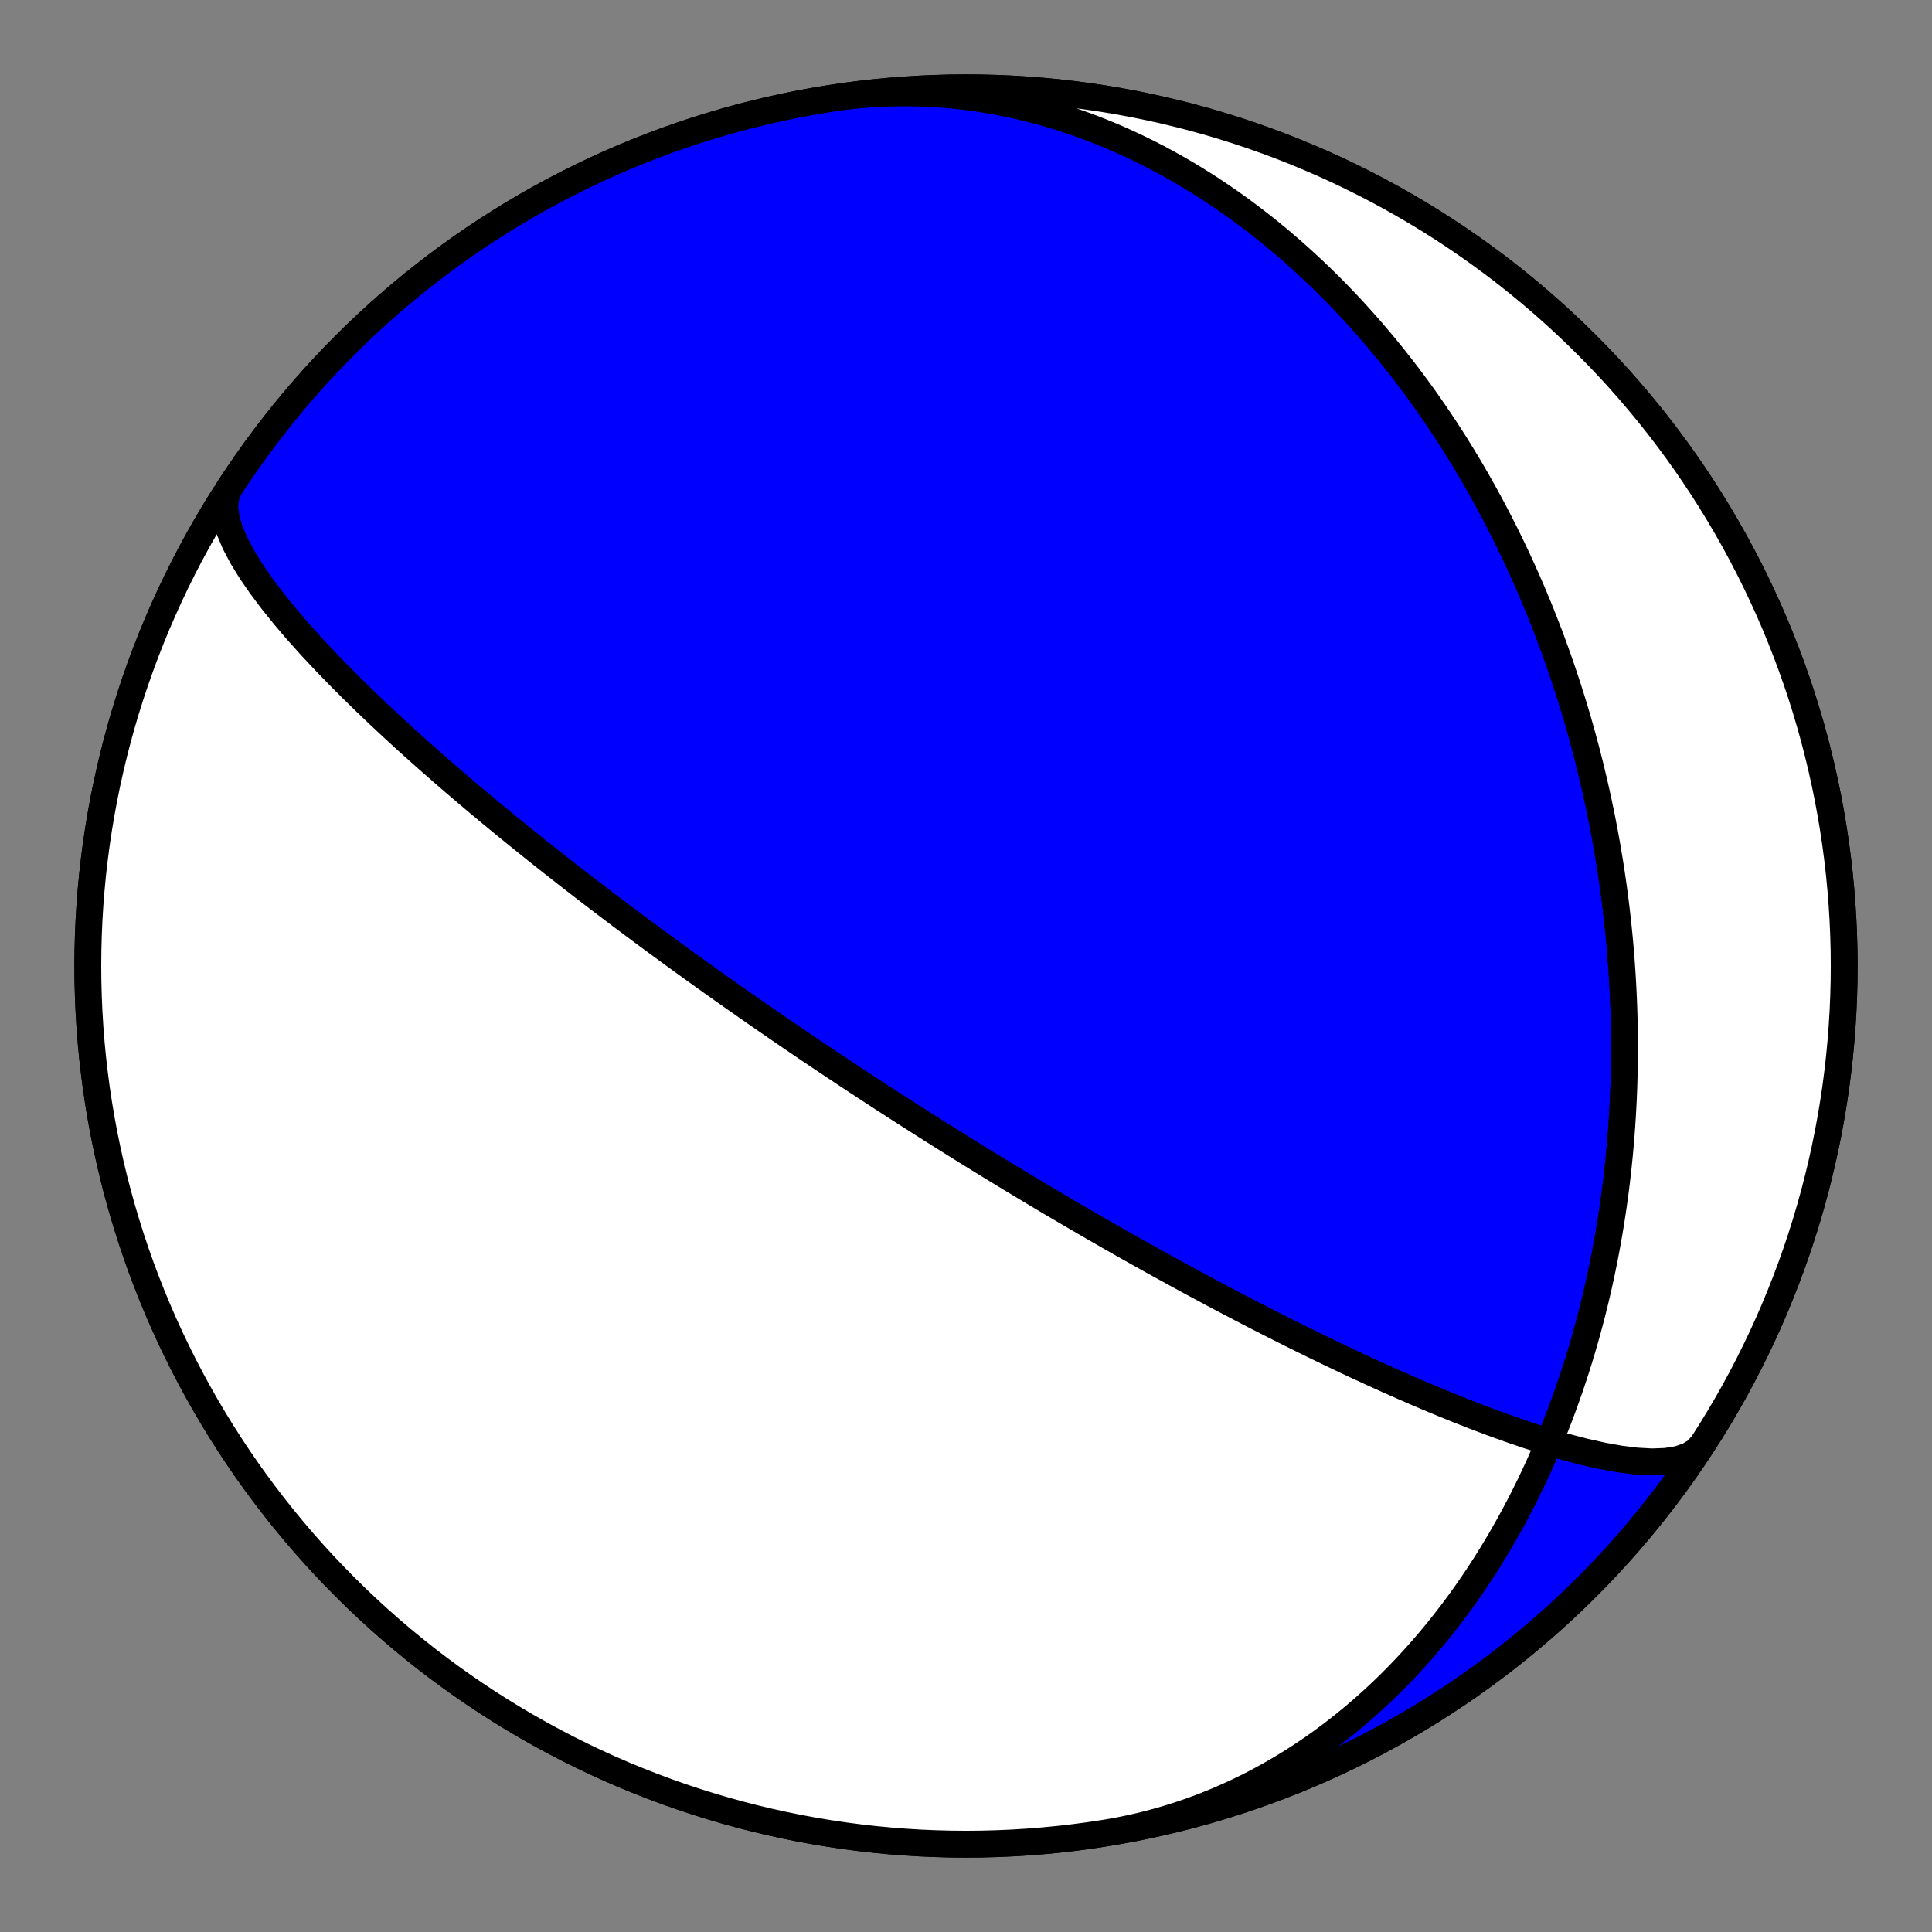 <?xml version="1.0" encoding="utf-8" standalone="no"?>
<!DOCTYPE svg PUBLIC "-//W3C//DTD SVG 1.1//EN"
  "http://www.w3.org/Graphics/SVG/1.1/DTD/svg11.dtd">
<!-- Created with matplotlib (https://matplotlib.org/) -->
<svg height="144pt" version="1.1" viewBox="0 0 144 144" width="144pt" xmlns="http://www.w3.org/2000/svg" xmlns:xlink="http://www.w3.org/1999/xlink">
 <rect x="0" y="0" width="144" height="144" fill="#808080" stroke="none"/>
 <defs>
  <style type="text/css">*{stroke-linecap:butt;stroke-linejoin:round;}</style>
 </defs>
 <g id="figure_1">
  <g id="patch_1">
   <path d="M 0 144 
L 144 144 
L 144 0 
L 0 0 
z
" style="fill:none;"/>
  </g>
  <g id="axes_1">
   <g id="PatchCollection_1">
    <path clip-path="url(#p93653436ba)" d="M 126.895 107.649 
L 126.452 108.141 
L 125.842 108.517 
L 125.074 108.776 
L 124.163 108.922 
L 123.124 108.96 
L 121.977 108.897 
L 120.741 108.744 
L 119.436 108.509 
L 118.081 108.205 
L 116.691 107.843 
L 115.285 107.431 
L 113.873 106.981 
L 112.469 106.501 
L 111.082 105.999 
L 109.719 105.482 
L 108.386 104.955 
L 107.088 104.424 
L 105.828 103.893 
L 104.609 103.365 
L 103.431 102.843 
L 102.294 102.328 
L 101.2 101.824 
L 100.148 101.33 
L 99.137 100.848 
L 98.165 100.378 
L 97.232 99.922 
L 96.336 99.478 
L 95.476 99.047 
L 94.651 98.629 
L 93.858 98.225 
L 93.097 97.832 
L 92.366 97.452 
L 91.663 97.084 
L 90.988 96.728 
L 90.338 96.383 
L 89.713 96.049 
L 89.112 95.725 
L 88.532 95.412 
L 87.974 95.108 
L 87.436 94.814 
L 86.916 94.529 
L 86.415 94.252 
L 85.931 93.984 
L 85.464 93.724 
L 85.012 93.471 
L 84.575 93.226 
L 84.152 92.987 
L 83.742 92.756 
L 83.345 92.531 
L 82.961 92.312 
L 82.587 92.099 
L 82.225 91.891 
L 81.874 91.689 
L 81.533 91.493 
L 81.201 91.301 
L 80.878 91.114 
L 80.565 90.932 
L 80.259 90.754 
L 79.962 90.581 
L 79.672 90.411 
L 79.39 90.246 
L 79.115 90.084 
L 78.847 89.926 
L 78.585 89.772 
L 78.329 89.62 
L 78.079 89.472 
L 77.835 89.328 
L 77.597 89.186 
L 77.364 89.047 
L 77.136 88.911 
L 76.912 88.777 
L 76.694 88.646 
L 76.48 88.518 
L 76.27 88.392 
L 76.065 88.268 
L 75.863 88.147 
L 75.666 88.028 
L 75.472 87.911 
L 75.282 87.795 
L 75.095 87.682 
L 74.911 87.571 
L 74.731 87.461 
L 74.554 87.354 
L 74.38 87.247 
L 74.209 87.143 
L 74.04 87.04 
L 73.875 86.939 
L 73.712 86.839 
L 73.551 86.74 
L 73.393 86.643 
L 73.237 86.548 
L 73.084 86.453 
L 72.932 86.36 
L 72.783 86.268 
L 72.636 86.177 
L 72.491 86.087 
L 72.348 85.999 
L 72.206 85.911 
L 72.067 85.825 
L 71.929 85.739 
L 71.793 85.655 
L 71.658 85.571 
L 71.526 85.488 
L 71.394 85.406 
L 71.264 85.325 
L 71.136 85.245 
L 71.009 85.166 
L 70.883 85.087 
L 70.758 85.009 
L 70.635 84.932 
L 70.513 84.855 
L 70.392 84.779 
L 70.272 84.704 
L 70.154 84.63 
L 70.036 84.556 
L 69.919 84.482 
L 69.804 84.409 
L 69.689 84.337 
L 69.575 84.265 
L 69.463 84.194 
L 69.351 84.123 
L 69.239 84.053 
L 69.129 83.983 
L 69.019 83.913 
L 68.91 83.844 
L 68.802 83.776 
L 68.695 83.707 
L 68.588 83.639 
L 68.482 83.572 
L 68.376 83.504 
L 68.271 83.438 
L 68.167 83.371 
L 68.063 83.305 
L 67.959 83.239 
L 67.856 83.173 
L 67.754 83.107 
L 67.652 83.042 
L 67.55 82.977 
L 67.449 82.912 
L 67.348 82.847 
L 67.247 82.783 
L 67.147 82.718 
L 67.047 82.654 
L 66.948 82.59 
L 66.848 82.526 
L 66.749 82.462 
L 66.65 82.398 
L 66.552 82.335 
L 66.453 82.271 
L 66.355 82.208 
L 66.257 82.144 
L 66.159 82.081 
L 66.061 82.018 
L 65.963 81.954 
L 65.865 81.891 
L 65.768 81.827 
L 65.67 81.764 
L 65.573 81.701 
L 65.475 81.637 
L 65.377 81.574 
L 65.28 81.51 
L 65.182 81.447 
L 65.084 81.383 
L 64.986 81.319 
L 64.889 81.255 
L 64.79 81.191 
L 64.692 81.127 
L 64.594 81.062 
L 64.495 80.998 
L 64.396 80.933 
L 64.297 80.868 
L 64.198 80.803 
L 64.099 80.738 
L 63.999 80.672 
L 63.899 80.607 
L 63.798 80.541 
L 63.698 80.474 
L 63.596 80.408 
L 63.495 80.341 
L 63.393 80.273 
L 63.291 80.206 
L 63.188 80.138 
L 63.084 80.07 
L 62.981 80.001 
L 62.876 79.932 
L 62.772 79.862 
L 62.666 79.792 
L 62.56 79.722 
L 62.453 79.651 
L 62.346 79.58 
L 62.238 79.508 
L 62.13 79.436 
L 62.02 79.363 
L 61.91 79.29 
L 61.799 79.216 
L 61.687 79.141 
L 61.575 79.066 
L 61.461 78.99 
L 61.347 78.913 
L 61.232 78.836 
L 61.115 78.758 
L 60.998 78.679 
L 60.88 78.6 
L 60.76 78.52 
L 60.64 78.439 
L 60.518 78.357 
L 60.395 78.274 
L 60.271 78.19 
L 60.146 78.106 
L 60.019 78.02 
L 59.891 77.934 
L 59.762 77.846 
L 59.631 77.757 
L 59.499 77.667 
L 59.365 77.577 
L 59.229 77.484 
L 59.092 77.391 
L 58.953 77.297 
L 58.812 77.201 
L 58.67 77.103 
L 58.526 77.005 
L 58.379 76.905 
L 58.231 76.803 
L 58.08 76.7 
L 57.928 76.595 
L 57.773 76.489 
L 57.616 76.381 
L 57.456 76.271 
L 57.294 76.159 
L 57.129 76.046 
L 56.962 75.93 
L 56.792 75.813 
L 56.619 75.693 
L 56.443 75.571 
L 56.264 75.447 
L 56.082 75.32 
L 55.897 75.191 
L 55.708 75.06 
L 55.516 74.925 
L 55.32 74.788 
L 55.12 74.649 
L 54.916 74.506 
L 54.709 74.36 
L 54.497 74.211 
L 54.28 74.058 
L 54.059 73.902 
L 53.833 73.743 
L 53.603 73.579 
L 53.367 73.412 
L 53.126 73.241 
L 52.879 73.065 
L 52.626 72.885 
L 52.368 72.7 
L 52.103 72.51 
L 51.831 72.315 
L 51.553 72.115 
L 51.267 71.909 
L 50.975 71.698 
L 50.674 71.48 
L 50.365 71.256 
L 50.048 71.025 
L 49.722 70.788 
L 49.387 70.542 
L 49.042 70.29 
L 48.687 70.029 
L 48.322 69.759 
L 47.946 69.48 
L 47.558 69.192 
L 47.158 68.894 
L 46.745 68.586 
L 46.319 68.267 
L 45.88 67.936 
L 45.425 67.592 
L 44.956 67.236 
L 44.471 66.866 
L 43.969 66.482 
L 43.45 66.083 
L 42.913 65.667 
L 42.357 65.235 
L 41.78 64.785 
L 41.184 64.316 
L 40.565 63.827 
L 39.924 63.317 
L 39.26 62.785 
L 38.572 62.229 
L 37.858 61.649 
L 37.119 61.043 
L 36.354 60.41 
L 35.561 59.748 
L 34.742 59.056 
L 33.894 58.333 
L 33.02 57.578 
L 32.118 56.789 
L 31.19 55.966 
L 30.237 55.108 
L 29.262 54.214 
L 28.267 53.285 
L 27.257 52.32 
L 26.235 51.322 
L 25.208 50.292 
L 24.184 49.233 
L 23.171 48.15 
L 22.181 47.046 
L 21.226 45.929 
L 20.321 44.808 
L 19.48 43.691 
L 18.72 42.59 
L 18.06 41.518 
L 17.516 40.488 
L 17.106 39.514 
L 16.843 38.609 
L 16.742 37.788 
L 16.809 37.062 
L 17.051 36.44 
L 17.105 36.351 
L 17.736 35.398 
L 18.383 34.457 
L 19.046 33.527 
L 19.726 32.608 
L 20.421 31.702 
L 21.132 30.808 
L 21.859 29.927 
L 22.601 29.058 
L 23.358 28.202 
L 24.13 27.36 
L 24.916 26.531 
L 25.717 25.717 
L 26.531 24.916 
L 27.36 24.13 
L 28.202 23.358 
L 29.058 22.601 
L 29.927 21.859 
L 30.808 21.132 
L 31.702 20.421 
L 32.608 19.726 
L 33.527 19.046 
L 34.457 18.383 
L 35.398 17.736 
L 36.351 17.105 
L 37.314 16.491 
L 38.288 15.895 
L 39.273 15.315 
L 40.267 14.752 
L 41.271 14.207 
L 42.284 13.68 
L 43.307 13.17 
L 44.338 12.678 
L 45.377 12.204 
L 46.425 11.749 
L 47.48 11.312 
L 48.543 10.893 
L 49.613 10.493 
L 50.69 10.112 
L 51.773 9.749 
L 52.863 9.406 
L 53.958 9.081 
L 55.059 8.776 
L 56.165 8.49 
L 57.276 8.223 
L 58.391 7.976 
L 59.511 7.748 
L 60.634 7.54 
L 61.761 7.351 
L 62.89 7.182 
L 64.023 7.033 
L 65.158 6.904 
L 66.295 6.795 
L 67.434 6.705 
L 68.574 6.635 
L 69.716 6.585 
L 70.858 6.555 
L 72 6.545 
L 73.142 6.555 
L 74.284 6.585 
L 75.426 6.635 
L 76.566 6.705 
L 77.705 6.795 
L 78.842 6.904 
L 79.977 7.033 
L 81.11 7.182 
L 82.239 7.351 
L 83.366 7.54 
L 84.489 7.748 
L 85.609 7.976 
L 86.724 8.223 
L 87.835 8.49 
L 88.941 8.776 
L 90.042 9.081 
L 91.137 9.406 
L 92.227 9.749 
L 93.31 10.112 
L 94.387 10.493 
L 95.457 10.893 
L 96.52 11.312 
L 97.575 11.749 
L 98.623 12.204 
L 99.662 12.678 
L 100.693 13.17 
L 101.716 13.68 
L 102.729 14.207 
L 103.733 14.752 
L 104.727 15.315 
L 105.712 15.895 
L 106.686 16.491 
L 107.649 17.105 
L 108.602 17.736 
L 109.543 18.383 
L 110.473 19.046 
L 111.392 19.726 
L 112.298 20.421 
L 113.192 21.132 
L 114.073 21.859 
L 114.942 22.601 
L 115.798 23.358 
L 116.64 24.13 
L 117.469 24.916 
L 118.283 25.717 
L 119.084 26.531 
L 119.87 27.36 
L 120.642 28.202 
L 121.399 29.058 
L 122.141 29.927 
L 122.868 30.808 
L 123.579 31.702 
L 124.274 32.608 
L 124.954 33.527 
L 125.617 34.457 
L 126.264 35.398 
L 126.895 36.351 
L 127.509 37.314 
L 128.105 38.288 
L 128.685 39.273 
L 129.248 40.267 
L 129.793 41.271 
L 130.32 42.284 
L 130.83 43.307 
L 131.322 44.338 
L 131.796 45.377 
L 132.251 46.425 
L 132.688 47.48 
L 133.107 48.543 
L 133.507 49.613 
L 133.888 50.69 
L 134.251 51.773 
L 134.594 52.863 
L 134.919 53.958 
L 135.224 55.059 
L 135.51 56.165 
L 135.777 57.276 
L 136.024 58.391 
L 136.252 59.511 
L 136.46 60.634 
L 136.649 61.761 
L 136.818 62.89 
L 136.967 64.023 
L 137.096 65.158 
L 137.205 66.295 
L 137.295 67.434 
L 137.365 68.574 
L 137.415 69.716 
L 137.445 70.858 
L 137.455 72 
L 137.445 73.142 
L 137.415 74.284 
L 137.365 75.426 
L 137.295 76.566 
L 137.205 77.705 
L 137.096 78.842 
L 136.967 79.977 
L 136.818 81.11 
L 136.649 82.239 
L 136.46 83.366 
L 136.252 84.489 
L 136.024 85.609 
L 135.777 86.724 
L 135.51 87.835 
L 135.224 88.941 
L 134.919 90.042 
L 134.594 91.137 
L 134.251 92.227 
L 133.888 93.31 
L 133.507 94.387 
L 133.107 95.457 
L 132.688 96.52 
L 132.251 97.575 
L 131.796 98.623 
L 131.322 99.662 
L 130.83 100.693 
L 130.32 101.716 
L 129.793 102.729 
L 129.248 103.733 
L 128.685 104.727 
L 128.105 105.712 
L 127.509 106.686 
L 126.895 107.649 
L 126.264 108.602 
L 125.617 109.543 
L 124.954 110.473 
L 124.274 111.392 
L 123.579 112.298 
L 122.868 113.192 
L 122.141 114.073 
L 121.399 114.942 
L 120.642 115.798 
L 119.87 116.64 
L 119.084 117.469 
L 118.283 118.283 
L 117.469 119.084 
L 116.64 119.87 
L 115.798 120.642 
L 114.942 121.399 
L 114.073 122.141 
L 113.192 122.868 
L 112.298 123.579 
L 111.392 124.274 
L 110.473 124.954 
L 109.543 125.617 
L 108.602 126.264 
L 107.649 126.895 
L 106.686 127.509 
L 105.712 128.105 
L 104.727 128.685 
L 103.733 129.248 
L 102.729 129.793 
L 101.716 130.32 
L 100.693 130.83 
L 99.662 131.322 
L 98.623 131.796 
L 97.575 132.251 
L 96.52 132.688 
L 95.457 133.107 
L 94.387 133.507 
L 93.31 133.888 
L 92.227 134.251 
L 91.137 134.594 
L 90.042 134.919 
L 88.941 135.224 
L 87.835 135.51 
L 86.724 135.777 
L 85.609 136.024 
L 84.489 136.252 
L 83.366 136.46 
L 82.239 136.649 
L 81.11 136.818 
L 79.977 136.967 
L 78.842 137.096 
L 77.705 137.205 
L 76.566 137.295 
L 75.426 137.365 
L 74.284 137.415 
L 73.142 137.445 
L 72 137.455 
L 70.858 137.445 
L 69.716 137.415 
L 68.574 137.365 
L 67.434 137.295 
L 66.295 137.205 
L 65.158 137.096 
L 64.023 136.967 
L 62.89 136.818 
L 61.761 136.649 
L 60.634 136.46 
L 59.511 136.252 
L 58.391 136.024 
L 57.276 135.777 
L 56.165 135.51 
L 55.059 135.224 
L 53.958 134.919 
L 52.863 134.594 
L 51.773 134.251 
L 50.69 133.888 
L 49.613 133.507 
L 48.543 133.107 
L 47.48 132.688 
L 46.425 132.251 
L 45.377 131.796 
L 44.338 131.322 
L 43.307 130.83 
L 42.284 130.32 
L 41.271 129.793 
L 40.267 129.248 
L 39.273 128.685 
L 38.288 128.105 
L 37.314 127.509 
L 36.351 126.895 
L 35.398 126.264 
L 34.457 125.617 
L 33.527 124.954 
L 32.608 124.274 
L 31.702 123.579 
L 30.808 122.868 
L 29.927 122.141 
L 29.058 121.399 
L 28.202 120.642 
L 27.36 119.87 
L 26.531 119.084 
L 25.717 118.283 
L 24.916 117.469 
L 24.13 116.64 
L 23.358 115.798 
L 22.601 114.942 
L 21.859 114.073 
L 21.132 113.192 
L 20.421 112.298 
L 19.726 111.392 
L 19.046 110.473 
L 18.383 109.543 
L 17.736 108.602 
L 17.105 107.649 
L 16.491 106.686 
L 15.895 105.712 
L 15.315 104.727 
L 14.752 103.733 
L 14.207 102.729 
L 13.68 101.716 
L 13.17 100.693 
L 12.678 99.662 
L 12.204 98.623 
L 11.749 97.575 
L 11.312 96.52 
L 10.893 95.457 
L 10.493 94.387 
L 10.112 93.31 
L 9.749 92.227 
L 9.406 91.137 
L 9.081 90.042 
L 8.776 88.941 
L 8.49 87.835 
L 8.223 86.724 
L 7.976 85.609 
L 7.748 84.489 
L 7.54 83.366 
L 7.351 82.239 
L 7.182 81.11 
L 7.033 79.977 
L 6.904 78.842 
L 6.795 77.705 
L 6.705 76.566 
L 6.635 75.426 
L 6.585 74.284 
L 6.555 73.142 
L 6.545 72 
L 6.555 70.858 
L 6.585 69.716 
L 6.635 68.574 
L 6.705 67.434 
L 6.795 66.295 
L 6.904 65.158 
L 7.033 64.023 
L 7.182 62.89 
L 7.351 61.761 
L 7.54 60.634 
L 7.748 59.511 
L 7.976 58.391 
L 8.223 57.276 
L 8.49 56.165 
L 8.776 55.059 
L 9.081 53.958 
L 9.406 52.863 
L 9.749 51.773 
L 10.112 50.69 
L 10.493 49.613 
L 10.893 48.543 
L 11.312 47.48 
L 11.749 46.425 
L 12.204 45.377 
L 12.678 44.338 
L 13.17 43.307 
L 13.68 42.284 
L 14.207 41.271 
L 14.752 40.267 
L 15.315 39.273 
L 15.895 38.288 
L 16.491 37.314 
L 17.105 36.351 
L 17.736 35.398 
L 18.383 34.457 
L 19.046 33.527 
L 19.726 32.608 
L 20.421 31.702 
L 21.132 30.808 
L 21.859 29.927 
L 22.601 29.058 
L 23.358 28.202 
L 24.13 27.36 
L 24.916 26.531 
L 25.717 25.717 
L 26.531 24.916 
L 27.36 24.13 
L 28.202 23.358 
L 29.058 22.601 
L 29.927 21.859 
L 30.808 21.132 
L 31.702 20.421 
L 32.608 19.726 
L 33.527 19.046 
L 34.457 18.383 
L 35.398 17.736 
L 36.351 17.105 
L 37.314 16.491 
L 38.288 15.895 
L 39.273 15.315 
L 40.267 14.752 
L 41.271 14.207 
L 42.284 13.68 
L 43.307 13.17 
L 44.338 12.678 
L 45.377 12.204 
L 46.425 11.749 
L 47.48 11.312 
L 48.543 10.893 
L 49.613 10.493 
L 50.69 10.112 
L 51.773 9.749 
L 52.863 9.406 
L 53.958 9.081 
L 55.059 8.776 
L 56.165 8.49 
L 57.276 8.223 
L 58.391 7.976 
L 59.511 7.748 
L 60.634 7.54 
L 61.719 7.358 
L 62.366 7.261 
L 63.015 7.176 
L 63.666 7.102 
L 64.317 7.041 
L 64.97 6.991 
L 65.623 6.953 
L 66.277 6.927 
L 66.931 6.912 
L 67.585 6.909 
L 68.239 6.918 
L 68.893 6.938 
L 69.546 6.97 
L 70.198 7.014 
L 70.849 7.068 
L 71.499 7.134 
L 72.148 7.212 
L 72.794 7.3 
L 73.439 7.399 
L 74.082 7.509 
L 74.723 7.63 
L 75.361 7.761 
L 75.997 7.903 
L 76.63 8.055 
L 77.26 8.218 
L 77.886 8.39 
L 78.51 8.572 
L 79.13 8.763 
L 79.746 8.965 
L 80.359 9.175 
L 80.968 9.395 
L 81.573 9.623 
L 82.173 9.86 
L 82.77 10.106 
L 83.362 10.36 
L 83.949 10.623 
L 84.532 10.893 
L 85.11 11.171 
L 85.683 11.457 
L 86.252 11.75 
L 86.815 12.051 
L 87.374 12.358 
L 87.927 12.672 
L 88.475 12.993 
L 89.018 13.321 
L 89.556 13.655 
L 90.088 13.994 
L 90.615 14.34 
L 91.136 14.692 
L 91.652 15.048 
L 92.163 15.411 
L 92.668 15.778 
L 93.167 16.151 
L 93.661 16.528 
L 94.149 16.91 
L 94.632 17.297 
L 95.109 17.687 
L 95.58 18.082 
L 96.046 18.481 
L 96.507 18.884 
L 96.961 19.291 
L 97.41 19.701 
L 97.854 20.115 
L 98.292 20.531 
L 98.724 20.952 
L 99.151 21.375 
L 99.573 21.8 
L 99.989 22.229 
L 100.399 22.66 
L 100.805 23.094 
L 101.204 23.53 
L 101.599 23.969 
L 101.988 24.41 
L 102.372 24.852 
L 102.75 25.297 
L 103.124 25.744 
L 103.492 26.192 
L 103.855 26.642 
L 104.213 27.094 
L 104.566 27.547 
L 104.915 28.002 
L 105.258 28.458 
L 105.596 28.915 
L 105.929 29.374 
L 106.258 29.833 
L 106.582 30.294 
L 106.901 30.756 
L 107.215 31.218 
L 107.525 31.682 
L 107.83 32.146 
L 108.131 32.611 
L 108.427 33.077 
L 108.718 33.543 
L 109.006 34.01 
L 109.289 34.478 
L 109.567 34.946 
L 109.842 35.415 
L 110.112 35.884 
L 110.378 36.354 
L 110.639 36.824 
L 110.897 37.294 
L 111.151 37.764 
L 111.401 38.235 
L 111.646 38.707 
L 111.888 39.178 
L 112.126 39.65 
L 112.36 40.121 
L 112.591 40.594 
L 112.817 41.066 
L 113.04 41.538 
L 113.26 42.011 
L 113.475 42.483 
L 113.687 42.956 
L 113.896 43.429 
L 114.101 43.902 
L 114.302 44.374 
L 114.5 44.848 
L 114.695 45.321 
L 114.886 45.794 
L 115.074 46.267 
L 115.258 46.74 
L 115.44 47.213 
L 115.618 47.687 
L 115.792 48.16 
L 115.964 48.634 
L 116.133 49.107 
L 116.298 49.581 
L 116.46 50.054 
L 116.619 50.528 
L 116.775 51.002 
L 116.928 51.475 
L 117.078 51.949 
L 117.226 52.423 
L 117.37 52.897 
L 117.511 53.371 
L 117.649 53.846 
L 117.784 54.32 
L 117.917 54.794 
L 118.046 55.269 
L 118.173 55.744 
L 118.297 56.219 
L 118.418 56.694 
L 118.537 57.169 
L 118.652 57.644 
L 118.765 58.12 
L 118.875 58.596 
L 118.983 59.072 
L 119.087 59.548 
L 119.189 60.025 
L 119.288 60.502 
L 119.385 60.979 
L 119.479 61.457 
L 119.57 61.934 
L 119.658 62.413 
L 119.744 62.891 
L 119.827 63.37 
L 119.908 63.849 
L 119.986 64.329 
L 120.061 64.809 
L 120.133 65.29 
L 120.203 65.771 
L 120.271 66.252 
L 120.335 66.734 
L 120.397 67.216 
L 120.457 67.699 
L 120.513 68.183 
L 120.567 68.667 
L 120.619 69.152 
L 120.668 69.637 
L 120.714 70.123 
L 120.757 70.609 
L 120.798 71.096 
L 120.836 71.584 
L 120.871 72.072 
L 120.904 72.561 
L 120.934 73.051 
L 120.961 73.542 
L 120.985 74.033 
L 121.007 74.525 
L 121.026 75.018 
L 121.042 75.512 
L 121.056 76.006 
L 121.066 76.501 
L 121.074 76.997 
L 121.079 77.494 
L 121.081 77.992 
L 121.08 78.49 
L 121.076 78.99 
L 121.069 79.49 
L 121.059 79.992 
L 121.046 80.494 
L 121.031 80.997 
L 121.012 81.501 
L 120.99 82.006 
L 120.965 82.512 
L 120.937 83.019 
L 120.905 83.527 
L 120.871 84.036 
L 120.833 84.546 
L 120.792 85.057 
L 120.748 85.569 
L 120.7 86.082 
L 120.649 86.596 
L 120.595 87.111 
L 120.537 87.627 
L 120.476 88.144 
L 120.411 88.662 
L 120.343 89.181 
L 120.271 89.701 
L 120.195 90.222 
L 120.116 90.744 
L 120.033 91.267 
L 119.946 91.791 
L 119.855 92.316 
L 119.761 92.842 
L 119.662 93.369 
L 119.56 93.897 
L 119.453 94.426 
L 119.343 94.956 
L 119.228 95.486 
L 119.109 96.018 
L 118.986 96.55 
L 118.858 97.083 
L 118.726 97.617 
L 118.59 98.151 
L 118.449 98.686 
L 118.304 99.222 
L 118.154 99.759 
L 117.999 100.296 
L 117.84 100.834 
L 117.676 101.372 
L 117.507 101.911 
L 117.333 102.45 
L 117.154 102.99 
L 116.97 103.53 
L 116.781 104.07 
L 116.587 104.61 
L 116.388 105.151 
L 116.183 105.691 
L 115.973 106.232 
L 115.757 106.772 
L 115.536 107.313 
L 115.309 107.853 
L 115.077 108.392 
L 114.839 108.932 
L 114.595 109.471 
L 114.345 110.009 
L 114.09 110.546 
L 113.828 111.083 
L 113.561 111.619 
L 113.287 112.154 
L 113.007 112.687 
L 112.721 113.22 
L 112.429 113.751 
L 112.13 114.28 
L 111.825 114.808 
L 111.514 115.334 
L 111.196 115.858 
L 110.871 116.38 
L 110.54 116.9 
L 110.202 117.418 
L 109.857 117.933 
L 109.506 118.445 
L 109.148 118.955 
L 108.783 119.461 
L 108.411 119.965 
L 108.032 120.465 
L 107.647 120.961 
L 107.254 121.454 
L 106.855 121.943 
L 106.448 122.427 
L 106.035 122.908 
L 105.615 123.384 
L 105.187 123.855 
L 104.753 124.321 
L 104.312 124.782 
L 103.863 125.238 
L 103.408 125.689 
L 102.946 126.134 
L 102.477 126.572 
L 102.001 127.005 
L 101.518 127.431 
L 101.028 127.851 
L 100.532 128.264 
L 100.029 128.67 
L 99.519 129.069 
L 99.003 129.46 
L 98.481 129.844 
L 97.952 130.22 
L 97.416 130.588 
L 96.875 130.947 
L 96.327 131.298 
L 95.774 131.64 
L 95.214 131.974 
L 94.649 132.298 
L 94.079 132.613 
L 93.502 132.919 
L 92.921 133.215 
L 92.334 133.501 
L 91.742 133.777 
L 91.146 134.043 
L 90.544 134.299 
L 89.939 134.544 
L 89.328 134.779 
L 88.714 135.003 
L 88.096 135.216 
L 87.473 135.418 
L 86.848 135.609 
L 86.218 135.788 
L 85.586 135.957 
L 84.951 136.114 
L 84.313 136.259 
L 83.672 136.393 
L 83.029 136.515 
L 82.384 136.626 
L 82.281 136.642 
L 83.408 136.453 
L 84.531 136.244 
L 85.65 136.015 
L 86.765 135.767 
L 87.876 135.5 
L 88.982 135.213 
L 90.082 134.907 
L 91.177 134.582 
L 92.267 134.238 
L 93.35 133.875 
L 94.426 133.493 
L 95.496 133.092 
L 96.559 132.673 
L 97.614 132.235 
L 98.661 131.779 
L 99.7 131.304 
L 100.731 130.812 
L 101.753 130.301 
L 102.766 129.773 
L 103.77 129.227 
L 104.764 128.664 
L 105.748 128.084 
L 106.721 127.486 
L 107.684 126.872 
L 108.637 126.241 
L 109.578 125.593 
L 110.507 124.929 
L 111.425 124.249 
L 112.331 123.553 
L 113.225 122.841 
L 114.106 122.114 
L 114.974 121.372 
L 115.829 120.614 
L 116.671 119.842 
L 117.499 119.055 
L 118.313 118.254 
L 119.113 117.438 
L 119.899 116.609 
L 120.67 115.766 
L 121.427 114.91 
L 122.168 114.041 
L 122.894 113.159 
L 123.605 112.265 
L 124.3 111.358 
L 124.979 110.439 
L 125.641 109.509 
L 126.288 108.567 
L 126.918 107.614 
L 127.531 106.65 
L 128.127 105.675 
L 128.706 104.691 
L 129.268 103.696 
L 129.813 102.692 
L 130.34 101.678 
L 130.849 100.656 
L 131.34 99.624 
L 131.813 98.584 
L 132.268 97.536 
L 132.704 96.481 
L 133.122 95.418 
L 133.522 94.347 
L 133.902 93.27 
L 134.264 92.187 
L 134.607 91.097 
L 134.931 90.001 
L 135.235 88.9 
L 135.52 87.794 
L 135.786 86.683 
L 136.033 85.568 
L 136.26 84.448 
L 136.467 83.325 
L 136.655 82.198 
L 136.823 81.068 
L 136.972 79.935 
L 137.1 78.8 
L 137.209 77.663 
L 137.298 76.524 
L 137.367 75.384 
L 137.416 74.242 
L 137.445 73.1 
L 137.455 71.958 
L 137.444 70.816 
L 137.413 69.674 
L 137.363 68.532 
L 137.292 67.392 
L 137.202 66.253 
L 137.092 65.116 
L 136.962 63.981 
L 136.812 62.849 
L 136.642 61.719 
L 136.453 60.592 
L 136.244 59.469 
L 136.015 58.35 
L 135.767 57.235 
L 135.5 56.124 
L 135.213 55.018 
L 134.907 53.918 
L 134.582 52.823 
L 134.238 51.733 
L 133.875 50.65 
L 133.493 49.574 
L 133.092 48.504 
L 132.673 47.441 
L 132.235 46.386 
L 131.779 45.339 
L 131.304 44.3 
L 130.812 43.269 
L 130.301 42.247 
L 129.773 41.234 
L 129.227 40.23 
L 128.664 39.236 
L 128.084 38.252 
L 127.486 37.279 
L 126.872 36.316 
L 126.241 35.363 
L 125.593 34.422 
L 124.929 33.493 
L 124.249 32.575 
L 123.553 31.669 
L 122.841 30.775 
L 122.114 29.894 
L 121.372 29.026 
L 120.614 28.171 
L 119.842 27.329 
L 119.055 26.501 
L 118.254 25.687 
L 117.438 24.887 
L 116.609 24.101 
L 115.766 23.33 
L 114.91 22.573 
L 114.041 21.832 
L 113.159 21.106 
L 112.265 20.395 
L 111.358 19.7 
L 110.439 19.021 
L 109.509 18.359 
L 108.567 17.712 
L 107.614 17.082 
L 106.65 16.469 
L 105.675 15.873 
L 104.691 15.294 
L 103.696 14.732 
L 102.692 14.187 
L 101.678 13.66 
L 100.656 13.151 
L 99.624 12.66 
L 98.584 12.187 
L 97.536 11.732 
L 96.481 11.296 
L 95.418 10.878 
L 94.347 10.478 
L 93.27 10.098 
L 92.187 9.736 
L 91.097 9.393 
L 90.001 9.069 
L 88.9 8.765 
L 87.794 8.48 
L 86.683 8.214 
L 85.568 7.967 
L 84.448 7.74 
L 83.325 7.533 
L 82.198 7.345 
L 81.068 7.177 
L 79.935 7.028 
L 78.8 6.9 
L 77.663 6.791 
L 76.524 6.702 
L 75.384 6.633 
L 74.242 6.584 
L 73.1 6.555 
L 71.958 6.545 
L 70.816 6.556 
L 69.674 6.587 
L 68.532 6.637 
L 67.392 6.708 
L 66.253 6.798 
L 65.116 6.908 
L 63.981 7.038 
L 62.849 7.188 
L 61.719 7.358 
L 60.592 7.547 
L 59.469 7.756 
L 58.35 7.985 
L 57.235 8.233 
L 56.124 8.5 
L 55.018 8.787 
L 53.918 9.093 
L 52.823 9.418 
L 51.733 9.762 
L 50.65 10.125 
L 49.574 10.507 
L 48.504 10.908 
L 47.441 11.327 
L 46.386 11.765 
L 45.339 12.221 
L 44.3 12.696 
L 43.269 13.188 
L 42.247 13.699 
L 41.234 14.227 
L 40.23 14.773 
L 39.236 15.336 
L 38.252 15.916 
L 37.279 16.514 
L 36.316 17.128 
L 35.363 17.759 
L 34.422 18.407 
L 33.493 19.071 
L 32.575 19.751 
L 31.669 20.447 
L 30.775 21.159 
L 29.894 21.886 
L 29.026 22.628 
L 28.171 23.386 
L 27.329 24.158 
L 26.501 24.945 
L 25.687 25.746 
L 24.887 26.562 
L 24.101 27.391 
L 23.33 28.234 
L 22.573 29.09 
L 21.832 29.959 
L 21.106 30.841 
L 20.395 31.735 
L 19.7 32.642 
L 19.021 33.561 
L 18.359 34.491 
L 17.712 35.433 
L 17.082 36.386 
L 16.469 37.35 
L 15.873 38.325 
L 15.294 39.309 
L 14.732 40.304 
L 14.187 41.308 
L 13.66 42.322 
L 13.151 43.344 
L 12.66 44.376 
L 12.187 45.416 
L 11.732 46.464 
L 11.296 47.519 
L 10.878 48.582 
L 10.478 49.653 
L 10.098 50.73 
L 9.736 51.813 
L 9.393 52.903 
L 9.069 53.999 
L 8.765 55.1 
L 8.48 56.206 
L 8.214 57.317 
L 7.967 58.432 
L 7.74 59.552 
L 7.533 60.675 
L 7.345 61.802 
L 7.177 62.932 
L 7.028 64.065 
L 6.9 65.2 
L 6.791 66.337 
L 6.702 67.476 
L 6.633 68.616 
L 6.584 69.758 
L 6.555 70.9 
L 6.545 72.042 
L 6.556 73.184 
L 6.587 74.326 
L 6.637 75.468 
L 6.708 76.608 
L 6.798 77.747 
L 6.908 78.884 
L 7.038 80.019 
L 7.188 81.151 
L 7.358 82.281 
L 7.547 83.408 
L 7.756 84.531 
L 7.985 85.65 
L 8.233 86.765 
L 8.5 87.876 
L 8.787 88.982 
L 9.093 90.082 
L 9.418 91.177 
L 9.762 92.267 
L 10.125 93.35 
L 10.507 94.426 
L 10.908 95.496 
L 11.327 96.559 
L 11.765 97.614 
L 12.221 98.661 
L 12.696 99.7 
L 13.188 100.731 
L 13.699 101.753 
L 14.227 102.766 
L 14.773 103.77 
L 15.336 104.764 
L 15.916 105.748 
L 16.514 106.721 
L 17.128 107.684 
L 17.759 108.637 
L 18.407 109.578 
L 19.071 110.507 
L 19.751 111.425 
L 20.447 112.331 
L 21.159 113.225 
L 21.886 114.106 
L 22.628 114.974 
L 23.386 115.829 
L 24.158 116.671 
L 24.945 117.499 
L 25.746 118.313 
L 26.562 119.113 
L 27.391 119.899 
L 28.234 120.67 
L 29.09 121.427 
L 29.959 122.168 
L 30.841 122.894 
L 31.735 123.605 
L 32.642 124.3 
L 33.561 124.979 
L 34.491 125.641 
L 35.433 126.288 
L 36.386 126.918 
L 37.35 127.531 
L 38.325 128.127 
L 39.309 128.706 
L 40.304 129.268 
L 41.308 129.813 
L 42.322 130.34 
L 43.344 130.849 
L 44.376 131.34 
L 45.416 131.813 
L 46.464 132.268 
L 47.519 132.704 
L 48.582 133.122 
L 49.653 133.522 
L 50.73 133.902 
L 51.813 134.264 
L 52.903 134.607 
L 53.999 134.931 
L 55.1 135.235 
L 56.206 135.52 
L 57.317 135.786 
L 58.432 136.033 
L 59.552 136.26 
L 60.675 136.467 
L 61.802 136.655 
L 62.932 136.823 
L 64.065 136.972 
L 65.2 137.1 
L 66.337 137.209 
L 67.476 137.298 
L 68.616 137.367 
L 69.758 137.416 
L 70.9 137.445 
L 72.042 137.455 
L 73.184 137.444 
L 74.326 137.413 
L 75.468 137.363 
L 76.608 137.292 
L 77.747 137.202 
L 78.884 137.092 
L 80.019 136.962 
L 81.151 136.812 
L 82.281 136.642 
L 83.408 136.453 
L 84.531 136.244 
L 85.65 136.015 
L 86.765 135.767 
L 87.876 135.5 
L 88.982 135.213 
L 90.082 134.907 
L 91.177 134.582 
L 92.267 134.238 
L 93.35 133.875 
L 94.426 133.493 
L 95.496 133.092 
L 96.559 132.673 
L 97.614 132.235 
L 98.661 131.779 
L 99.7 131.304 
L 100.731 130.812 
L 101.753 130.301 
L 102.766 129.773 
L 103.77 129.227 
L 104.764 128.664 
L 105.748 128.084 
L 106.721 127.486 
L 107.684 126.872 
L 108.637 126.241 
L 109.578 125.593 
L 110.507 124.929 
L 111.425 124.249 
L 112.331 123.553 
L 113.225 122.841 
L 114.106 122.114 
L 114.974 121.372 
L 115.829 120.614 
L 116.671 119.842 
L 117.499 119.055 
L 118.313 118.254 
L 119.113 117.438 
L 119.899 116.609 
L 120.67 115.766 
L 121.427 114.91 
L 122.168 114.041 
L 122.894 113.159 
L 123.605 112.265 
L 124.3 111.358 
L 124.979 110.439 
L 125.641 109.509 
z
" style="fill:#0000ff;stroke:#000000;stroke-width:2;"/>
    <path clip-path="url(#p93653436ba)" d="M 126.895 107.649 
L 126.452 108.141 
L 125.842 108.517 
L 125.074 108.776 
L 124.163 108.922 
L 123.124 108.96 
L 121.977 108.897 
L 120.741 108.744 
L 119.436 108.509 
L 118.081 108.205 
L 116.691 107.843 
L 115.285 107.431 
L 113.873 106.981 
L 112.469 106.501 
L 111.082 105.999 
L 109.719 105.482 
L 108.386 104.955 
L 107.088 104.424 
L 105.828 103.893 
L 104.609 103.365 
L 103.431 102.843 
L 102.294 102.328 
L 101.2 101.824 
L 100.148 101.33 
L 99.137 100.848 
L 98.165 100.378 
L 97.232 99.922 
L 96.336 99.478 
L 95.476 99.047 
L 94.651 98.629 
L 93.858 98.225 
L 93.097 97.832 
L 92.366 97.452 
L 91.663 97.084 
L 90.988 96.728 
L 90.338 96.383 
L 89.713 96.049 
L 89.112 95.725 
L 88.532 95.412 
L 87.974 95.108 
L 87.436 94.814 
L 86.916 94.529 
L 86.415 94.252 
L 85.931 93.984 
L 85.464 93.724 
L 85.012 93.471 
L 84.575 93.226 
L 84.152 92.987 
L 83.742 92.756 
L 83.345 92.531 
L 82.961 92.312 
L 82.587 92.099 
L 82.225 91.891 
L 81.874 91.689 
L 81.533 91.493 
L 81.201 91.301 
L 80.878 91.114 
L 80.565 90.932 
L 80.259 90.754 
L 79.962 90.581 
L 79.672 90.411 
L 79.39 90.246 
L 79.115 90.084 
L 78.847 89.926 
L 78.585 89.772 
L 78.329 89.62 
L 78.079 89.472 
L 77.835 89.328 
L 77.597 89.186 
L 77.364 89.047 
L 77.136 88.911 
L 76.912 88.777 
L 76.694 88.646 
L 76.48 88.518 
L 76.27 88.392 
L 76.065 88.268 
L 75.863 88.147 
L 75.666 88.028 
L 75.472 87.911 
L 75.282 87.795 
L 75.095 87.682 
L 74.911 87.571 
L 74.731 87.461 
L 74.554 87.354 
L 74.38 87.247 
L 74.209 87.143 
L 74.04 87.04 
L 73.875 86.939 
L 73.712 86.839 
L 73.551 86.74 
L 73.393 86.643 
L 73.237 86.548 
L 73.084 86.453 
L 72.932 86.36 
L 72.783 86.268 
L 72.636 86.177 
L 72.491 86.087 
L 72.348 85.999 
L 72.206 85.911 
L 72.067 85.825 
L 71.929 85.739 
L 71.793 85.655 
L 71.658 85.571 
L 71.526 85.488 
L 71.394 85.406 
L 71.264 85.325 
L 71.136 85.245 
L 71.009 85.166 
L 70.883 85.087 
L 70.758 85.009 
L 70.635 84.932 
L 70.513 84.855 
L 70.392 84.779 
L 70.272 84.704 
L 70.154 84.63 
L 70.036 84.556 
L 69.919 84.482 
L 69.804 84.409 
L 69.689 84.337 
L 69.575 84.265 
L 69.463 84.194 
L 69.351 84.123 
L 69.239 84.053 
L 69.129 83.983 
L 69.019 83.913 
L 68.91 83.844 
L 68.802 83.776 
L 68.695 83.707 
L 68.588 83.639 
L 68.482 83.572 
L 68.376 83.504 
L 68.271 83.438 
L 68.167 83.371 
L 68.063 83.305 
L 67.959 83.239 
L 67.856 83.173 
L 67.754 83.107 
L 67.652 83.042 
L 67.55 82.977 
L 67.449 82.912 
L 67.348 82.847 
L 67.247 82.783 
L 67.147 82.718 
L 67.047 82.654 
L 66.948 82.59 
L 66.848 82.526 
L 66.749 82.462 
L 66.65 82.398 
L 66.552 82.335 
L 66.453 82.271 
L 66.355 82.208 
L 66.257 82.144 
L 66.159 82.081 
L 66.061 82.018 
L 65.963 81.954 
L 65.865 81.891 
L 65.768 81.827 
L 65.67 81.764 
L 65.573 81.701 
L 65.475 81.637 
L 65.377 81.574 
L 65.28 81.51 
L 65.182 81.447 
L 65.084 81.383 
L 64.986 81.319 
L 64.889 81.255 
L 64.79 81.191 
L 64.692 81.127 
L 64.594 81.062 
L 64.495 80.998 
L 64.396 80.933 
L 64.297 80.868 
L 64.198 80.803 
L 64.099 80.738 
L 63.999 80.672 
L 63.899 80.607 
L 63.798 80.541 
L 63.698 80.474 
L 63.596 80.408 
L 63.495 80.341 
L 63.393 80.273 
L 63.291 80.206 
L 63.188 80.138 
L 63.084 80.07 
L 62.981 80.001 
L 62.876 79.932 
L 62.772 79.862 
L 62.666 79.792 
L 62.56 79.722 
L 62.453 79.651 
L 62.346 79.58 
L 62.238 79.508 
L 62.13 79.436 
L 62.02 79.363 
L 61.91 79.29 
L 61.799 79.216 
L 61.687 79.141 
L 61.575 79.066 
L 61.461 78.99 
L 61.347 78.913 
L 61.232 78.836 
L 61.115 78.758 
L 60.998 78.679 
L 60.88 78.6 
L 60.76 78.52 
L 60.64 78.439 
L 60.518 78.357 
L 60.395 78.274 
L 60.271 78.19 
L 60.146 78.106 
L 60.019 78.02 
L 59.891 77.934 
L 59.762 77.846 
L 59.631 77.757 
L 59.499 77.667 
L 59.365 77.577 
L 59.229 77.484 
L 59.092 77.391 
L 58.953 77.297 
L 58.812 77.201 
L 58.67 77.103 
L 58.526 77.005 
L 58.379 76.905 
L 58.231 76.803 
L 58.08 76.7 
L 57.928 76.595 
L 57.773 76.489 
L 57.616 76.381 
L 57.456 76.271 
L 57.294 76.159 
L 57.129 76.046 
L 56.962 75.93 
L 56.792 75.813 
L 56.619 75.693 
L 56.443 75.571 
L 56.264 75.447 
L 56.082 75.32 
L 55.897 75.191 
L 55.708 75.06 
L 55.516 74.925 
L 55.32 74.788 
L 55.12 74.649 
L 54.916 74.506 
L 54.709 74.36 
L 54.497 74.211 
L 54.28 74.058 
L 54.059 73.902 
L 53.833 73.743 
L 53.603 73.579 
L 53.367 73.412 
L 53.126 73.241 
L 52.879 73.065 
L 52.626 72.885 
L 52.368 72.7 
L 52.103 72.51 
L 51.831 72.315 
L 51.553 72.115 
L 51.267 71.909 
L 50.975 71.698 
L 50.674 71.48 
L 50.365 71.256 
L 50.048 71.025 
L 49.722 70.788 
L 49.387 70.542 
L 49.042 70.29 
L 48.687 70.029 
L 48.322 69.759 
L 47.946 69.48 
L 47.558 69.192 
L 47.158 68.894 
L 46.745 68.586 
L 46.319 68.267 
L 45.88 67.936 
L 45.425 67.592 
L 44.956 67.236 
L 44.471 66.866 
L 43.969 66.482 
L 43.45 66.083 
L 42.913 65.667 
L 42.357 65.235 
L 41.78 64.785 
L 41.184 64.316 
L 40.565 63.827 
L 39.924 63.317 
L 39.26 62.785 
L 38.572 62.229 
L 37.858 61.649 
L 37.119 61.043 
L 36.354 60.41 
L 35.561 59.748 
L 34.742 59.056 
L 33.894 58.333 
L 33.02 57.578 
L 32.118 56.789 
L 31.19 55.966 
L 30.237 55.108 
L 29.262 54.214 
L 28.267 53.285 
L 27.257 52.32 
L 26.235 51.322 
L 25.208 50.292 
L 24.184 49.233 
L 23.171 48.15 
L 22.181 47.046 
L 21.226 45.929 
L 20.321 44.808 
L 19.48 43.691 
L 18.72 42.59 
L 18.06 41.518 
L 17.516 40.488 
L 17.106 39.514 
L 16.843 38.609 
L 16.742 37.788 
L 16.809 37.062 
L 17.051 36.44 
L 17.105 36.351 
L 17.736 35.398 
L 18.383 34.457 
L 19.046 33.527 
L 19.726 32.608 
L 20.421 31.702 
L 21.132 30.808 
L 21.859 29.927 
L 22.601 29.058 
L 23.358 28.202 
L 24.13 27.36 
L 24.916 26.531 
L 25.717 25.717 
L 26.531 24.916 
L 27.36 24.13 
L 28.202 23.358 
L 29.058 22.601 
L 29.927 21.859 
L 30.808 21.132 
L 31.702 20.421 
L 32.608 19.726 
L 33.527 19.046 
L 34.457 18.383 
L 35.398 17.736 
L 36.351 17.105 
L 37.314 16.491 
L 38.288 15.895 
L 39.273 15.315 
L 40.267 14.752 
L 41.271 14.207 
L 42.284 13.68 
L 43.307 13.17 
L 44.338 12.678 
L 45.377 12.204 
L 46.425 11.749 
L 47.48 11.312 
L 48.543 10.893 
L 49.613 10.493 
L 50.69 10.112 
L 51.773 9.749 
L 52.863 9.406 
L 53.958 9.081 
L 55.059 8.776 
L 56.165 8.49 
L 57.276 8.223 
L 58.391 7.976 
L 59.511 7.748 
L 60.634 7.54 
L 61.761 7.351 
L 62.89 7.182 
L 64.023 7.033 
L 65.158 6.904 
L 66.295 6.795 
L 67.434 6.705 
L 68.574 6.635 
L 69.716 6.585 
L 70.858 6.555 
L 72 6.545 
L 73.142 6.555 
L 74.284 6.585 
L 75.426 6.635 
L 76.566 6.705 
L 77.705 6.795 
L 78.842 6.904 
L 79.977 7.033 
L 81.11 7.182 
L 82.239 7.351 
L 83.366 7.54 
L 84.489 7.748 
L 85.609 7.976 
L 86.724 8.223 
L 87.835 8.49 
L 88.941 8.776 
L 90.042 9.081 
L 91.137 9.406 
L 92.227 9.749 
L 93.31 10.112 
L 94.387 10.493 
L 95.457 10.893 
L 96.52 11.312 
L 97.575 11.749 
L 98.623 12.204 
L 99.662 12.678 
L 100.693 13.17 
L 101.716 13.68 
L 102.729 14.207 
L 103.733 14.752 
L 104.727 15.315 
L 105.712 15.895 
L 106.686 16.491 
L 107.649 17.105 
L 108.602 17.736 
L 109.543 18.383 
L 110.473 19.046 
L 111.392 19.726 
L 112.298 20.421 
L 113.192 21.132 
L 114.073 21.859 
L 114.942 22.601 
L 115.798 23.358 
L 116.64 24.13 
L 117.469 24.916 
L 118.283 25.717 
L 119.084 26.531 
L 119.87 27.36 
L 120.642 28.202 
L 121.399 29.058 
L 122.141 29.927 
L 122.868 30.808 
L 123.579 31.702 
L 124.274 32.608 
L 124.954 33.527 
L 125.617 34.457 
L 126.264 35.398 
L 126.895 36.351 
L 127.509 37.314 
L 128.105 38.288 
L 128.685 39.273 
L 129.248 40.267 
L 129.793 41.271 
L 130.32 42.284 
L 130.83 43.307 
L 131.322 44.338 
L 131.796 45.377 
L 132.251 46.425 
L 132.688 47.48 
L 133.107 48.543 
L 133.507 49.613 
L 133.888 50.69 
L 134.251 51.773 
L 134.594 52.863 
L 134.919 53.958 
L 135.224 55.059 
L 135.51 56.165 
L 135.777 57.276 
L 136.024 58.391 
L 136.252 59.511 
L 136.46 60.634 
L 136.649 61.761 
L 136.818 62.89 
L 136.967 64.023 
L 137.096 65.158 
L 137.205 66.295 
L 137.295 67.434 
L 137.365 68.574 
L 137.415 69.716 
L 137.445 70.858 
L 137.455 72 
L 137.445 73.142 
L 137.415 74.284 
L 137.365 75.426 
L 137.295 76.566 
L 137.205 77.705 
L 137.096 78.842 
L 136.967 79.977 
L 136.818 81.11 
L 136.649 82.239 
L 136.46 83.366 
L 136.252 84.489 
L 136.024 85.609 
L 135.777 86.724 
L 135.51 87.835 
L 135.224 88.941 
L 134.919 90.042 
L 134.594 91.137 
L 134.251 92.227 
L 133.888 93.31 
L 133.507 94.387 
L 133.107 95.457 
L 132.688 96.52 
L 132.251 97.575 
L 131.796 98.623 
L 131.322 99.662 
L 130.83 100.693 
L 130.32 101.716 
L 129.793 102.729 
L 129.248 103.733 
L 128.685 104.727 
L 128.105 105.712 
L 127.509 106.686 
L 126.895 107.649 
L 126.264 108.602 
L 125.617 109.543 
L 124.954 110.473 
L 124.274 111.392 
L 123.579 112.298 
L 122.868 113.192 
L 122.141 114.073 
L 121.399 114.942 
L 120.642 115.798 
L 119.87 116.64 
L 119.084 117.469 
L 118.283 118.283 
L 117.469 119.084 
L 116.64 119.87 
L 115.798 120.642 
L 114.942 121.399 
L 114.073 122.141 
L 113.192 122.868 
L 112.298 123.579 
L 111.392 124.274 
L 110.473 124.954 
L 109.543 125.617 
L 108.602 126.264 
L 107.649 126.895 
L 106.686 127.509 
L 105.712 128.105 
L 104.727 128.685 
L 103.733 129.248 
L 102.729 129.793 
L 101.716 130.32 
L 100.693 130.83 
L 99.662 131.322 
L 98.623 131.796 
L 97.575 132.251 
L 96.52 132.688 
L 95.457 133.107 
L 94.387 133.507 
L 93.31 133.888 
L 92.227 134.251 
L 91.137 134.594 
L 90.042 134.919 
L 88.941 135.224 
L 87.835 135.51 
L 86.724 135.777 
L 85.609 136.024 
L 84.489 136.252 
L 83.366 136.46 
L 82.384 136.626 
L 83.029 136.515 
L 83.672 136.393 
L 84.313 136.259 
L 84.951 136.114 
L 85.586 135.957 
L 86.218 135.788 
L 86.848 135.609 
L 87.473 135.418 
L 88.096 135.216 
L 88.714 135.003 
L 89.328 134.779 
L 89.939 134.544 
L 90.544 134.299 
L 91.146 134.043 
L 91.742 133.777 
L 92.334 133.501 
L 92.921 133.215 
L 93.502 132.919 
L 94.079 132.613 
L 94.649 132.298 
L 95.214 131.974 
L 95.774 131.64 
L 96.327 131.298 
L 96.875 130.947 
L 97.416 130.588 
L 97.952 130.22 
L 98.481 129.844 
L 99.003 129.46 
L 99.519 129.069 
L 100.029 128.67 
L 100.532 128.264 
L 101.028 127.851 
L 101.518 127.431 
L 102.001 127.005 
L 102.477 126.572 
L 102.946 126.134 
L 103.408 125.689 
L 103.863 125.238 
L 104.312 124.782 
L 104.753 124.321 
L 105.187 123.855 
L 105.615 123.384 
L 106.035 122.908 
L 106.448 122.427 
L 106.855 121.943 
L 107.254 121.454 
L 107.647 120.961 
L 108.032 120.465 
L 108.411 119.965 
L 108.783 119.461 
L 109.148 118.955 
L 109.506 118.445 
L 109.857 117.933 
L 110.202 117.418 
L 110.54 116.9 
L 110.871 116.38 
L 111.196 115.858 
L 111.514 115.334 
L 111.825 114.808 
L 112.13 114.28 
L 112.429 113.751 
L 112.721 113.22 
L 113.007 112.687 
L 113.287 112.154 
L 113.561 111.619 
L 113.828 111.083 
L 114.09 110.546 
L 114.345 110.009 
L 114.595 109.471 
L 114.839 108.932 
L 115.077 108.392 
L 115.309 107.853 
L 115.536 107.313 
L 115.757 106.772 
L 115.973 106.232 
L 116.183 105.691 
L 116.388 105.151 
L 116.587 104.61 
L 116.781 104.07 
L 116.97 103.53 
L 117.154 102.99 
L 117.333 102.45 
L 117.507 101.911 
L 117.676 101.372 
L 117.84 100.834 
L 117.999 100.296 
L 118.154 99.759 
L 118.304 99.222 
L 118.449 98.686 
L 118.59 98.151 
L 118.726 97.617 
L 118.858 97.083 
L 118.986 96.55 
L 119.109 96.018 
L 119.228 95.486 
L 119.343 94.956 
L 119.453 94.426 
L 119.56 93.897 
L 119.662 93.369 
L 119.761 92.842 
L 119.855 92.316 
L 119.946 91.791 
L 120.033 91.267 
L 120.116 90.744 
L 120.195 90.222 
L 120.271 89.701 
L 120.343 89.181 
L 120.411 88.662 
L 120.476 88.144 
L 120.537 87.627 
L 120.595 87.111 
L 120.649 86.596 
L 120.7 86.082 
L 120.748 85.569 
L 120.792 85.057 
L 120.833 84.546 
L 120.871 84.036 
L 120.905 83.527 
L 120.937 83.019 
L 120.965 82.512 
L 120.99 82.006 
L 121.012 81.501 
L 121.031 80.997 
L 121.046 80.494 
L 121.059 79.992 
L 121.069 79.49 
L 121.076 78.99 
L 121.08 78.49 
L 121.081 77.992 
L 121.079 77.494 
L 121.074 76.997 
L 121.066 76.501 
L 121.056 76.006 
L 121.042 75.512 
L 121.026 75.018 
L 121.007 74.525 
L 120.985 74.033 
L 120.961 73.542 
L 120.934 73.051 
L 120.904 72.561 
L 120.871 72.072 
L 120.836 71.584 
L 120.798 71.096 
L 120.757 70.609 
L 120.714 70.123 
L 120.668 69.637 
L 120.619 69.152 
L 120.567 68.667 
L 120.513 68.183 
L 120.457 67.699 
L 120.397 67.216 
L 120.335 66.734 
L 120.271 66.252 
L 120.203 65.771 
L 120.133 65.29 
L 120.061 64.809 
L 119.986 64.329 
L 119.908 63.849 
L 119.827 63.37 
L 119.744 62.891 
L 119.658 62.413 
L 119.57 61.934 
L 119.479 61.457 
L 119.385 60.979 
L 119.288 60.502 
L 119.189 60.025 
L 119.087 59.548 
L 118.983 59.072 
L 118.875 58.596 
L 118.765 58.12 
L 118.652 57.644 
L 118.537 57.169 
L 118.418 56.694 
L 118.297 56.219 
L 118.173 55.744 
L 118.046 55.269 
L 117.917 54.794 
L 117.784 54.32 
L 117.649 53.846 
L 117.511 53.371 
L 117.37 52.897 
L 117.226 52.423 
L 117.078 51.949 
L 116.928 51.475 
L 116.775 51.002 
L 116.619 50.528 
L 116.46 50.054 
L 116.298 49.581 
L 116.133 49.107 
L 115.964 48.634 
L 115.792 48.16 
L 115.618 47.687 
L 115.44 47.213 
L 115.258 46.74 
L 115.074 46.267 
L 114.886 45.794 
L 114.695 45.321 
L 114.5 44.848 
L 114.302 44.374 
L 114.101 43.902 
L 113.896 43.429 
L 113.687 42.956 
L 113.475 42.483 
L 113.26 42.011 
L 113.04 41.538 
L 112.817 41.066 
L 112.591 40.594 
L 112.36 40.121 
L 112.126 39.65 
L 111.888 39.178 
L 111.646 38.707 
L 111.401 38.235 
L 111.151 37.764 
L 110.897 37.294 
L 110.639 36.824 
L 110.378 36.354 
L 110.112 35.884 
L 109.842 35.415 
L 109.567 34.946 
L 109.289 34.478 
L 109.006 34.01 
L 108.718 33.543 
L 108.427 33.077 
L 108.131 32.611 
L 107.83 32.146 
L 107.525 31.682 
L 107.215 31.218 
L 106.901 30.756 
L 106.582 30.294 
L 106.258 29.833 
L 105.929 29.374 
L 105.596 28.915 
L 105.258 28.458 
L 104.915 28.002 
L 104.566 27.547 
L 104.213 27.094 
L 103.855 26.642 
L 103.492 26.192 
L 103.124 25.744 
L 102.75 25.297 
L 102.372 24.852 
L 101.988 24.41 
L 101.599 23.969 
L 101.204 23.53 
L 100.805 23.094 
L 100.399 22.66 
L 99.989 22.229 
L 99.573 21.8 
L 99.151 21.375 
L 98.724 20.952 
L 98.292 20.531 
L 97.854 20.115 
L 97.41 19.701 
L 96.961 19.291 
L 96.507 18.884 
L 96.046 18.481 
L 95.58 18.082 
L 95.109 17.687 
L 94.632 17.297 
L 94.149 16.91 
L 93.661 16.528 
L 93.167 16.151 
L 92.668 15.778 
L 92.163 15.411 
L 91.652 15.048 
L 91.136 14.692 
L 90.615 14.34 
L 90.088 13.994 
L 89.556 13.655 
L 89.018 13.321 
L 88.475 12.993 
L 87.927 12.672 
L 87.374 12.358 
L 86.815 12.051 
L 86.252 11.75 
L 85.683 11.457 
L 85.11 11.171 
L 84.532 10.893 
L 83.949 10.623 
L 83.362 10.36 
L 82.77 10.106 
L 82.173 9.86 
L 81.573 9.623 
L 80.968 9.395 
L 80.359 9.175 
L 79.746 8.965 
L 79.13 8.763 
L 78.51 8.572 
L 77.886 8.39 
L 77.26 8.218 
L 76.63 8.055 
L 75.997 7.903 
L 75.361 7.761 
L 74.723 7.63 
L 74.082 7.509 
L 73.439 7.399 
L 72.794 7.3 
L 72.148 7.212 
L 71.499 7.134 
L 70.849 7.068 
L 70.198 7.014 
L 69.546 6.97 
L 68.893 6.938 
L 68.239 6.918 
L 67.585 6.909 
L 66.931 6.912 
L 66.277 6.927 
L 65.623 6.953 
L 64.97 6.991 
L 64.317 7.041 
L 63.666 7.102 
L 63.015 7.176 
L 62.366 7.261 
L 61.719 7.358 
L 61.719 7.358 
L 60.592 7.547 
L 59.469 7.756 
L 58.35 7.985 
L 57.235 8.233 
L 56.124 8.5 
L 55.018 8.787 
L 53.918 9.093 
L 52.823 9.418 
L 51.733 9.762 
L 50.65 10.125 
L 49.574 10.507 
L 48.504 10.908 
L 47.441 11.327 
L 46.386 11.765 
L 45.339 12.221 
L 44.3 12.696 
L 43.269 13.188 
L 42.247 13.699 
L 41.234 14.227 
L 40.23 14.773 
L 39.236 15.336 
L 38.252 15.916 
L 37.279 16.514 
L 36.316 17.128 
L 35.363 17.759 
L 34.422 18.407 
L 33.493 19.071 
L 32.575 19.751 
L 31.669 20.447 
L 30.775 21.159 
L 29.894 21.886 
L 29.026 22.628 
L 28.171 23.386 
L 27.329 24.158 
L 26.501 24.945 
L 25.687 25.746 
L 24.887 26.562 
L 24.101 27.391 
L 23.33 28.234 
L 22.573 29.09 
L 21.832 29.959 
L 21.106 30.841 
L 20.395 31.735 
L 19.7 32.642 
L 19.021 33.561 
L 18.359 34.491 
L 17.712 35.433 
L 17.082 36.386 
L 16.469 37.35 
L 15.873 38.325 
L 15.294 39.309 
L 14.732 40.304 
L 14.187 41.308 
L 13.66 42.322 
L 13.151 43.344 
L 12.66 44.376 
L 12.187 45.416 
L 11.732 46.464 
L 11.296 47.519 
L 10.878 48.582 
L 10.478 49.653 
L 10.098 50.73 
L 9.736 51.813 
L 9.393 52.903 
L 9.069 53.999 
L 8.765 55.1 
L 8.48 56.206 
L 8.214 57.317 
L 7.967 58.432 
L 7.74 59.552 
L 7.533 60.675 
L 7.345 61.802 
L 7.177 62.932 
L 7.028 64.065 
L 6.9 65.2 
L 6.791 66.337 
L 6.702 67.476 
L 6.633 68.616 
L 6.584 69.758 
L 6.555 70.9 
L 6.545 72.042 
L 6.556 73.184 
L 6.587 74.326 
L 6.637 75.468 
L 6.708 76.608 
L 6.798 77.747 
L 6.908 78.884 
L 7.038 80.019 
L 7.188 81.151 
L 7.358 82.281 
L 7.547 83.408 
L 7.756 84.531 
L 7.985 85.65 
L 8.233 86.765 
L 8.5 87.876 
L 8.787 88.982 
L 9.093 90.082 
L 9.418 91.177 
L 9.762 92.267 
L 10.125 93.35 
L 10.507 94.426 
L 10.908 95.496 
L 11.327 96.559 
L 11.765 97.614 
L 12.221 98.661 
L 12.696 99.7 
L 13.188 100.731 
L 13.699 101.753 
L 14.227 102.766 
L 14.773 103.77 
L 15.336 104.764 
L 15.916 105.748 
L 16.514 106.721 
L 17.128 107.684 
L 17.759 108.637 
L 18.407 109.578 
L 19.071 110.507 
L 19.751 111.425 
L 20.447 112.331 
L 21.159 113.225 
L 21.886 114.106 
L 22.628 114.974 
L 23.386 115.829 
L 24.158 116.671 
L 24.945 117.499 
L 25.746 118.313 
L 26.562 119.113 
L 27.391 119.899 
L 28.234 120.67 
L 29.09 121.427 
L 29.959 122.168 
L 30.841 122.894 
L 31.735 123.605 
L 32.642 124.3 
L 33.561 124.979 
L 34.491 125.641 
L 35.433 126.288 
L 36.386 126.918 
L 37.35 127.531 
L 38.325 128.127 
L 39.309 128.706 
L 40.304 129.268 
L 41.308 129.813 
L 42.322 130.34 
L 43.344 130.849 
L 44.376 131.34 
L 45.416 131.813 
L 46.464 132.268 
L 47.519 132.704 
L 48.582 133.122 
L 49.653 133.522 
L 50.73 133.902 
L 51.813 134.264 
L 52.903 134.607 
L 53.999 134.931 
L 55.1 135.235 
L 56.206 135.52 
L 57.317 135.786 
L 58.432 136.033 
L 59.552 136.26 
L 60.675 136.467 
L 61.802 136.655 
L 62.932 136.823 
L 64.065 136.972 
L 65.2 137.1 
L 66.337 137.209 
L 67.476 137.298 
L 68.616 137.367 
L 69.758 137.416 
L 70.9 137.445 
L 72.042 137.455 
L 73.184 137.444 
L 74.326 137.413 
L 75.468 137.363 
L 76.608 137.292 
L 77.747 137.202 
L 78.884 137.092 
L 80.019 136.962 
L 81.151 136.812 
L 82.281 136.642 
L 83.408 136.453 
L 84.531 136.244 
L 85.65 136.015 
L 86.765 135.767 
L 87.876 135.5 
L 88.982 135.213 
L 90.082 134.907 
L 91.177 134.582 
L 92.267 134.238 
L 93.35 133.875 
L 94.426 133.493 
L 95.496 133.092 
L 96.559 132.673 
L 97.614 132.235 
L 98.661 131.779 
L 99.7 131.304 
L 100.731 130.812 
L 101.753 130.301 
L 102.766 129.773 
L 103.77 129.227 
L 104.764 128.664 
L 105.748 128.084 
L 106.721 127.486 
L 107.684 126.872 
L 108.637 126.241 
L 109.578 125.593 
L 110.507 124.929 
L 111.425 124.249 
L 112.331 123.553 
L 113.225 122.841 
L 114.106 122.114 
L 114.974 121.372 
L 115.829 120.614 
L 116.671 119.842 
L 117.499 119.055 
L 118.313 118.254 
L 119.113 117.438 
L 119.899 116.609 
L 120.67 115.766 
L 121.427 114.91 
L 122.168 114.041 
L 122.894 113.159 
L 123.605 112.265 
L 124.3 111.358 
L 124.979 110.439 
L 125.641 109.509 
z
" style="fill:#ffffff;stroke:#000000;stroke-width:2;"/>
   </g>
  </g>
 </g>
 <defs>
  <clipPath id="p93653436ba">
   <rect height="144" width="144" x="0" y="0"/>
  </clipPath>
 </defs>
</svg>
